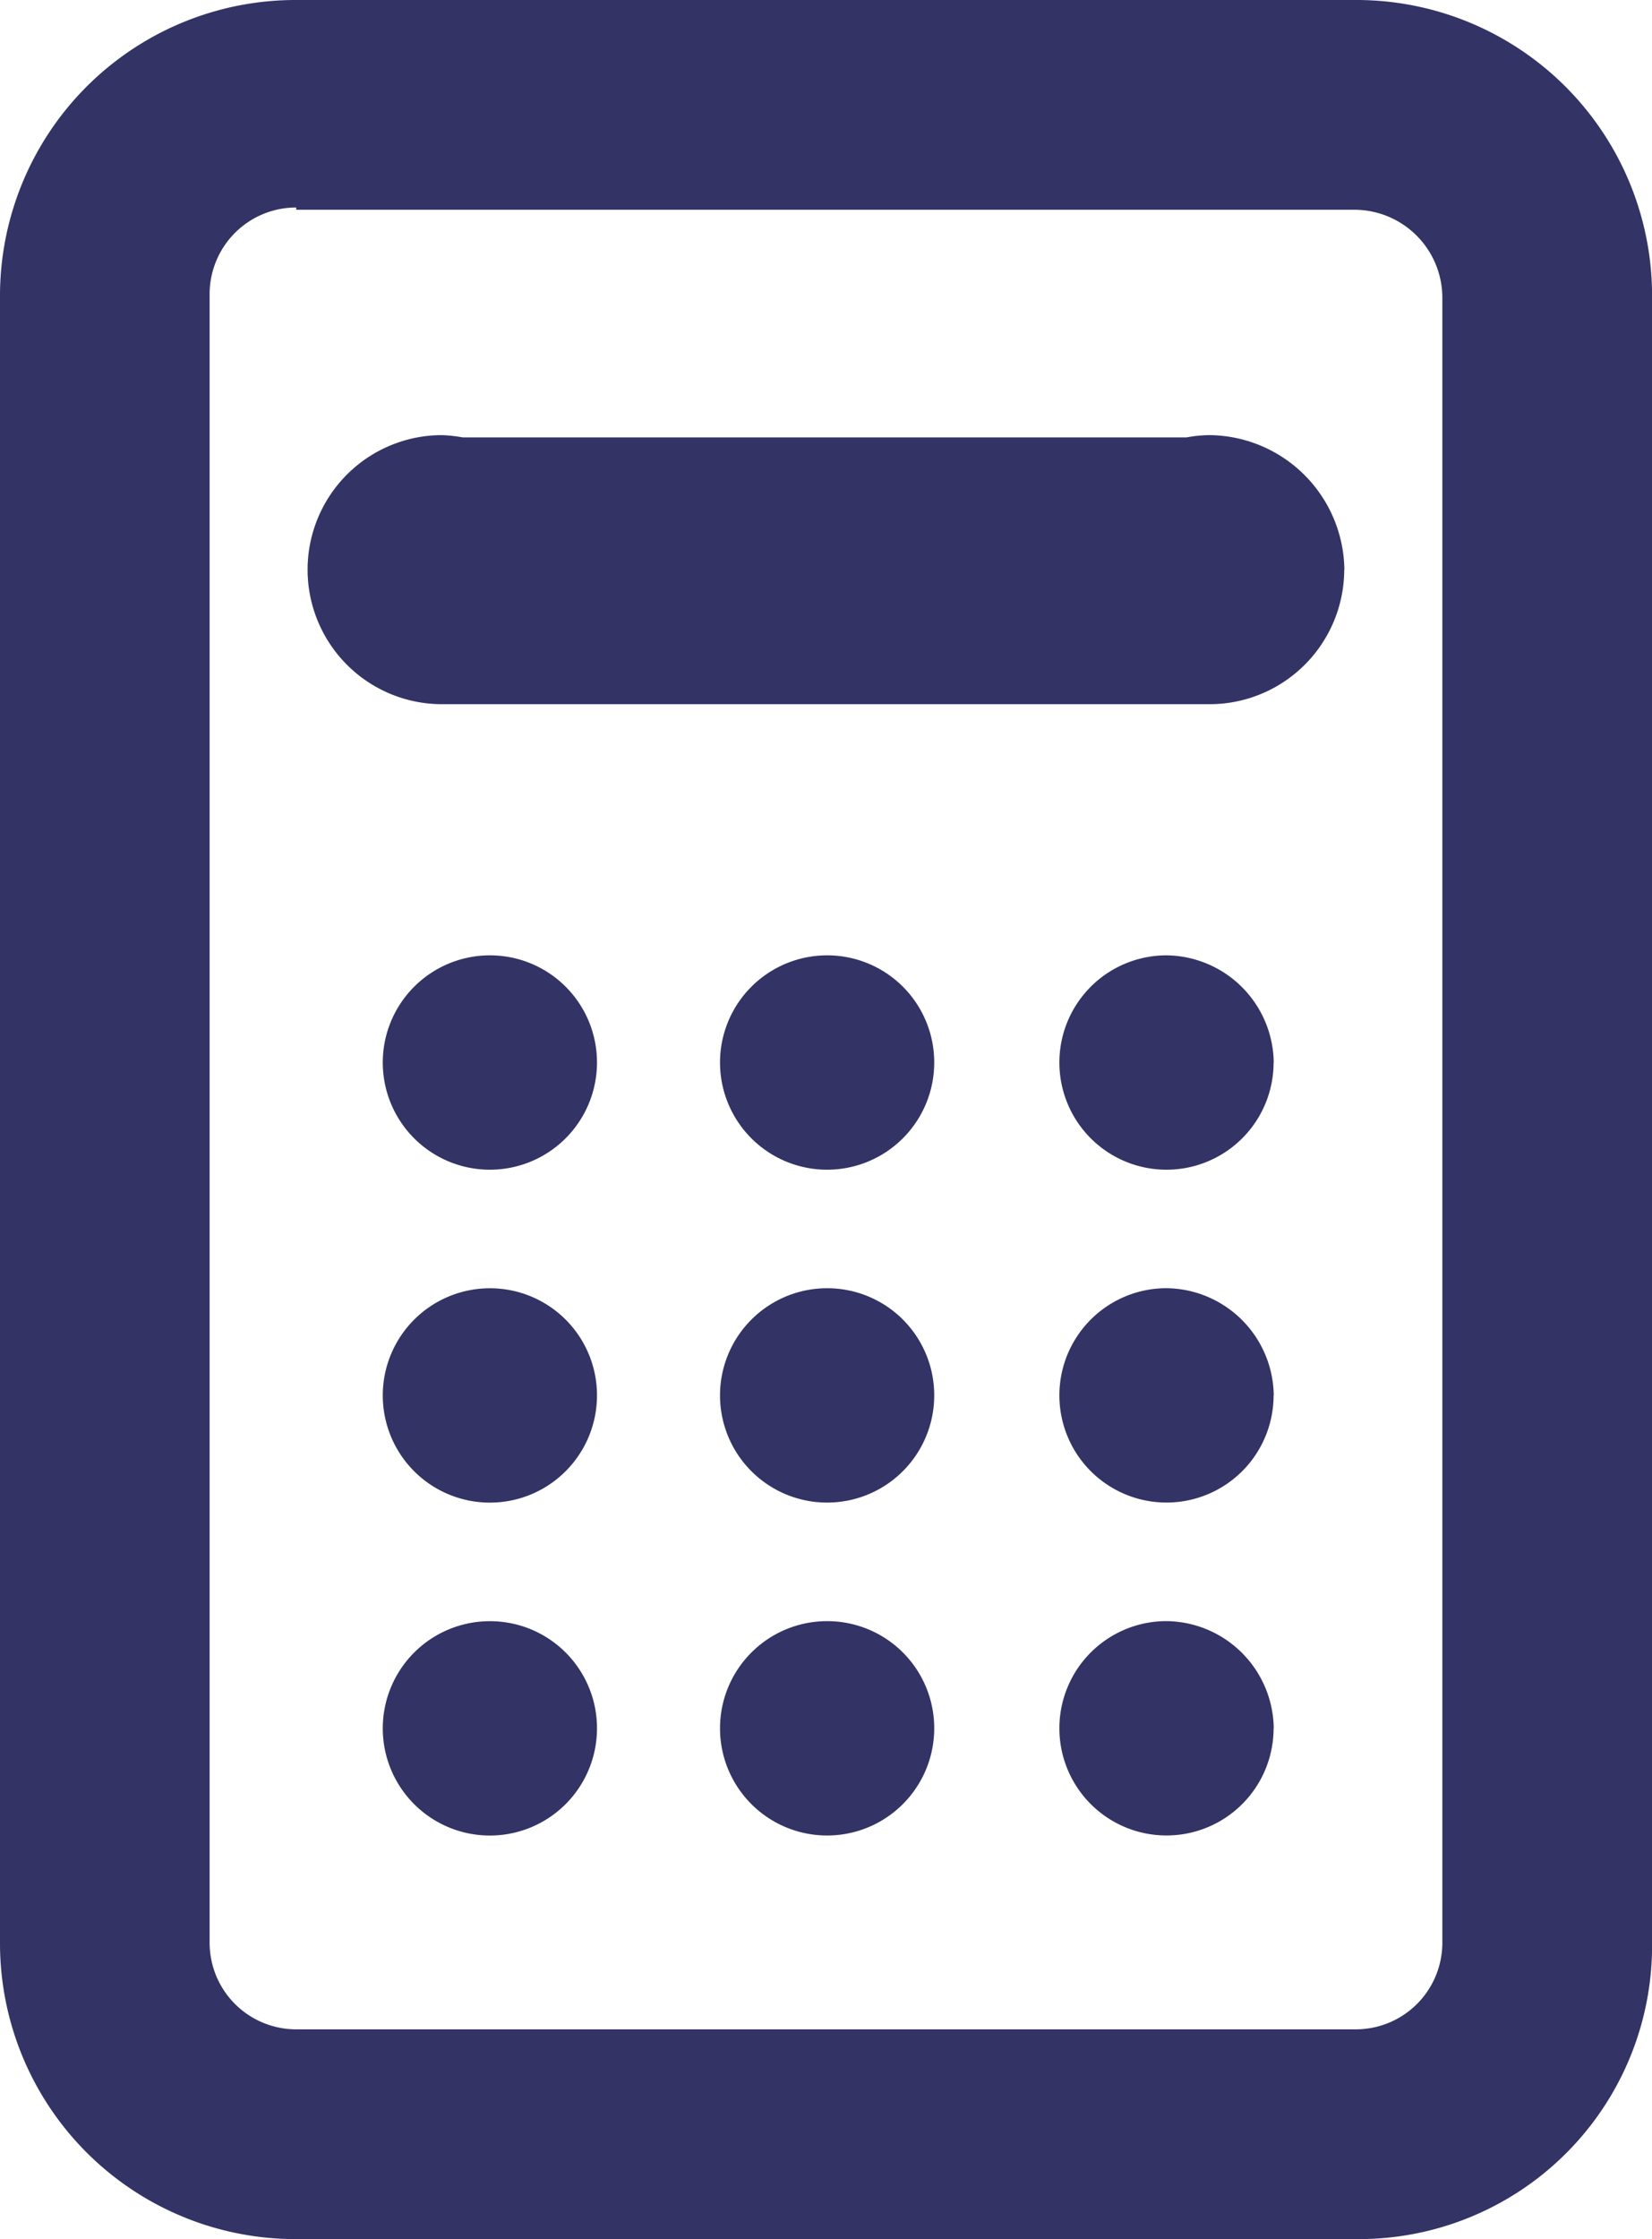 <svg xmlns="http://www.w3.org/2000/svg" width="44.298" height="60" viewBox="0 0 44.298 60"><defs><style>.a{fill:#336;}</style></defs><path class="a" d="M50.054.9H21.643A7.927,7.927,0,0,0,13.7,8.843V52.957A7.927,7.927,0,0,0,21.643,60.9H50.115A7.862,7.862,0,0,0,58,53.018V8.843A7.927,7.927,0,0,0,50.054.9Zm2.322,52.057a2.321,2.321,0,0,1-2.322,2.322H21.643a2.321,2.321,0,0,1-2.322-2.322V8.782A2.321,2.321,0,0,1,21.643,6.46v.061H50.054a2.361,2.361,0,0,1,2.322,2.322ZM29.708,47.214a2.872,2.872,0,1,1-2.872-2.872A2.868,2.868,0,0,1,29.708,47.214Zm0-8.921a2.872,2.872,0,1,1-2.872-2.872A2.868,2.868,0,0,1,29.708,38.293Zm0-8.921A2.872,2.872,0,1,1,26.836,26.5,2.868,2.868,0,0,1,29.708,29.373Zm9.043,17.841a2.872,2.872,0,1,1-2.872-2.872A2.868,2.868,0,0,1,38.751,47.214Zm0-8.921a2.872,2.872,0,1,1-2.872-2.872A2.868,2.868,0,0,1,38.751,38.293Zm0-8.921A2.872,2.872,0,1,1,35.879,26.5,2.868,2.868,0,0,1,38.751,29.373Zm9.1,17.841a2.872,2.872,0,1,1-2.872-2.872A2.908,2.908,0,0,1,47.855,47.214Zm0-8.921a2.872,2.872,0,1,1-2.872-2.872A2.908,2.908,0,0,1,47.855,38.293Zm0-8.921A2.872,2.872,0,1,1,44.983,26.5,2.908,2.908,0,0,1,47.855,29.373Zm1.894-13.2a3.611,3.611,0,0,1-3.6,3.6H25.553a3.6,3.6,0,1,1,0-7.21,3.86,3.86,0,0,1,.556.061H45.517a3.43,3.43,0,0,1,.627-.061A3.651,3.651,0,0,1,49.749,16.175Z" transform="translate(-13.7 -0.9)"/></svg>